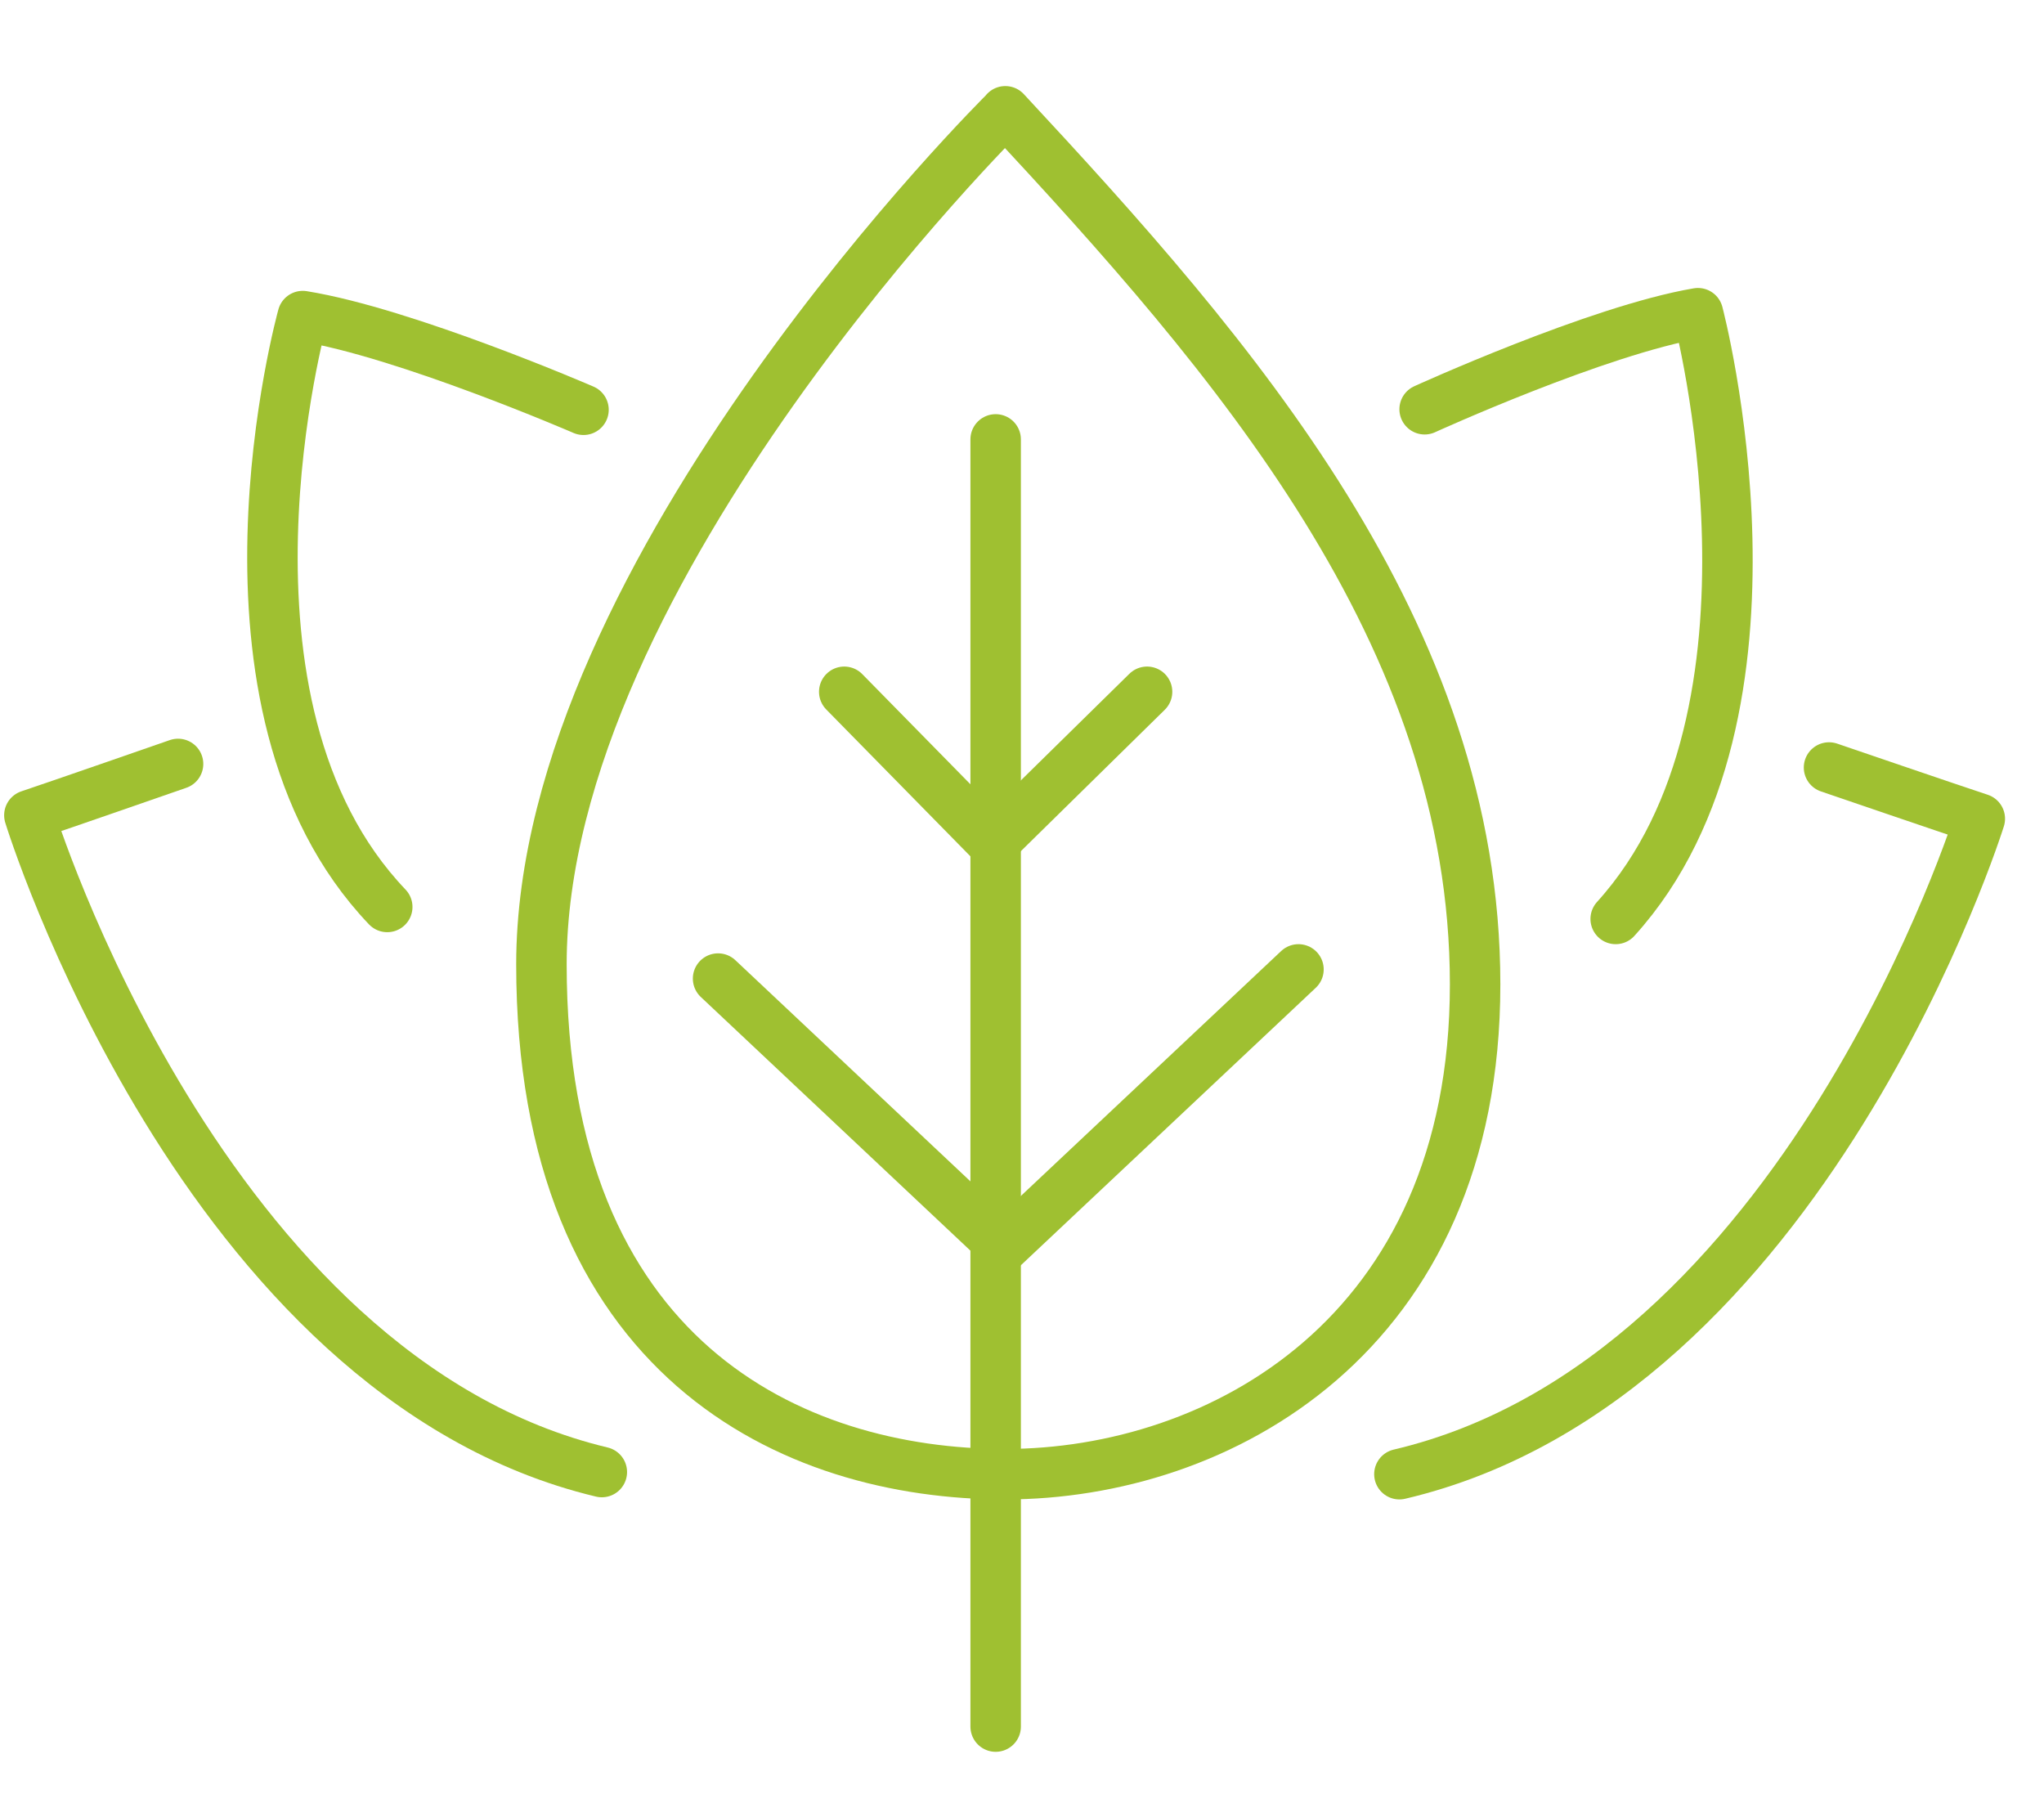 <svg width="81" height="72" viewBox="0 0 81 72" fill="none" xmlns="http://www.w3.org/2000/svg">
<g clip-path="url(#clip0_1383_3251)">
<path d="M39.839 4.42C39.839 4.42 21.456 22.575 21.456 38.208C21.456 53.84 31.395 58.41 39.839 58.41C48.283 58.41 58.456 52.928 58.456 39.003C58.456 25.079 48.866 14.114 39.839 4.41V4.42Z" stroke="#9FC031" stroke-width="2" stroke-miterlimit="10" stroke-linecap="round" stroke-linejoin="round"/>
<path d="M39.456 17.41V68.41" stroke="#9FC031" stroke-width="2" stroke-miterlimit="10" stroke-linecap="round" stroke-linejoin="round"/>
<path d="M33.456 27.41L39.348 33.41L45.456 27.41" stroke="#9FC031" stroke-width="2" stroke-miterlimit="10" stroke-linecap="round" stroke-linejoin="round"/>
<path d="M51.456 38.41L39.763 49.41L28.456 38.773" stroke="#9FC031" stroke-width="2" stroke-miterlimit="10" stroke-linecap="round" stroke-linejoin="round"/>
<path d="M56.456 16.215C56.456 16.215 63.319 13.085 67.286 12.41C67.286 12.41 71.464 28.206 64.027 36.41" stroke="#9FC031" stroke-width="2" stroke-miterlimit="10" stroke-linecap="round" stroke-linejoin="round"/>
<path d="M72.481 30.41C72.481 30.41 77.35 32.076 78.456 32.439C78.456 32.439 71.526 54.637 55.456 58.41" stroke="#9FC031" stroke-width="2" stroke-miterlimit="10" stroke-linecap="round" stroke-linejoin="round"/>
<path d="M23.123 16.236C23.123 16.236 16.073 13.182 11.997 12.524C11.997 12.524 7.706 27.932 15.346 35.935" stroke="#9FC031" stroke-width="2" stroke-miterlimit="10" stroke-linecap="round" stroke-linejoin="round"/>
<path d="M7.056 30.269C7.056 30.269 2.254 31.939 1.164 32.302C1.164 32.302 7.999 54.545 23.849 58.325" stroke="#9FC031" stroke-width="2" stroke-miterlimit="10" stroke-linecap="round" stroke-linejoin="round"/>
</g>
<defs>
<clipPath id="clip0_1383_3251">
<rect width="80" height="71" fill="white" transform="translate(0.167 0.5)"/>
</clipPath>
</defs>
</svg>
